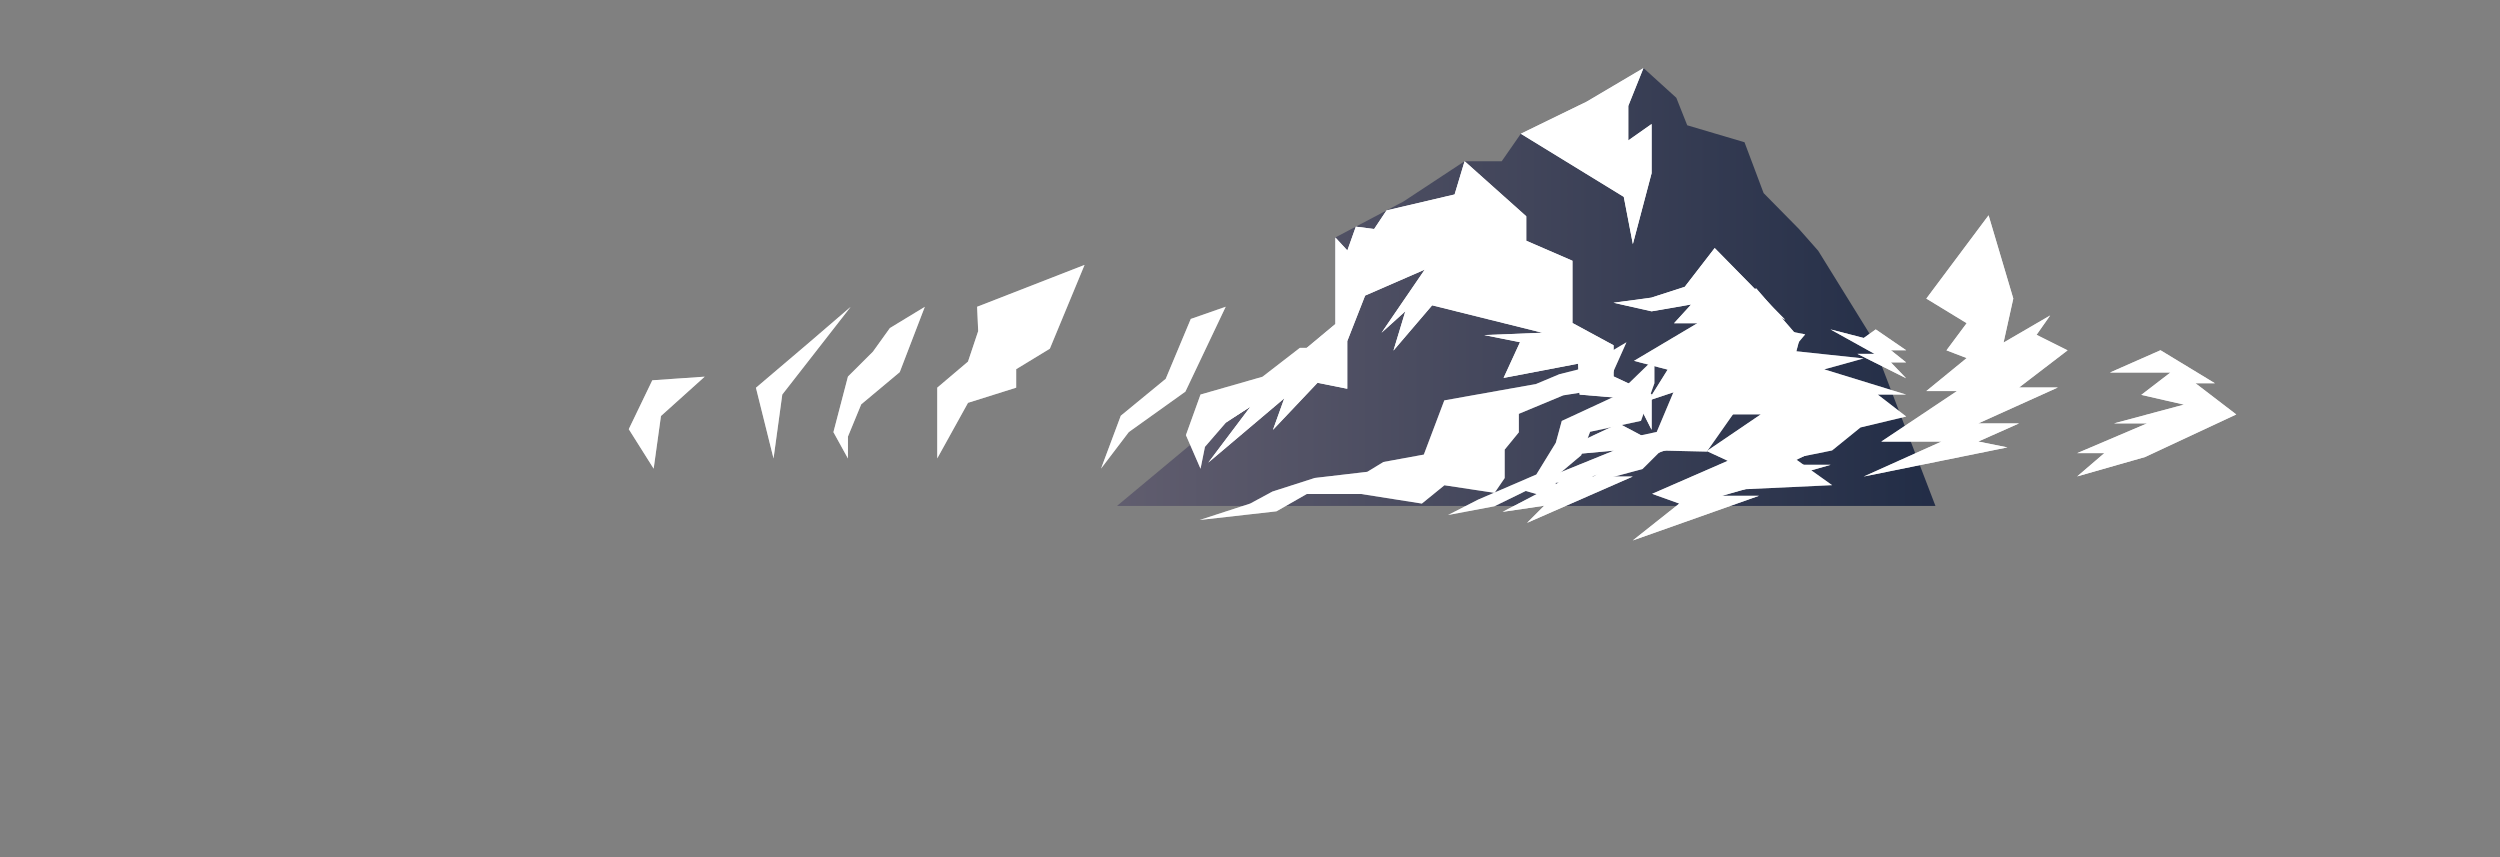<?xml version="1.0" encoding="UTF-8"?>
<svg xmlns="http://www.w3.org/2000/svg" version="1.1" xmlns:xlink="http://www.w3.org/1999/xlink" viewBox="0 0 2771.7 950.4">
  <rect x="0" y="0" width="2771.7" height="950.4" fill="#808080" stroke="none"/>
  <defs>
    <style>
      .cls-1, .cls-2, .cls-3, .cls-4 {
        fill: #fff;
      }

      .cls-1, .cls-3, .cls-5, .cls-6, .cls-4 {
        isolation: isolate;
      }

      .cls-1, .cls-6 {
        opacity: .9;
      }

      .cls-3 {
        opacity: .4;
      }

      .cls-3, .cls-4 {
        mix-blend-mode: multiply;
      }

      .cls-6 {
        fill: url(#linear-gradient);
      }

      .cls-4 {
        opacity: .7;
      }
    </style>
    <linearGradient id="linear-gradient" x1="993.03" y1="159.146" x2="994.031" y2="159.146" gradientTransform="translate(-899554.902 -76931.081) scale(907.1 485.4)" gradientUnits="userSpaceOnUse">
      <stop offset="0" stop-color="#5e5a6d"/>
      <stop offset="1" stop-color="#182440"/>
    </linearGradient>
  </defs>
  <!-- Generator: Adobe Illustrator 28.7.3, SVG Export Plug-In . SVG Version: 1.2.0 Build 164)  -->
  <g>
    <g id="Layer_1">
      <g class="cls-5">
        <g id="Layer_1-2" data-name="Layer_1">
          <g>
            <path class="cls-6" d="M1238.5,560.8l241.9-201.6v-95.9l75.6-39.9,67.7-44.6h41.2l21.2-30.5,60.5-28.2,75.6-44.6,36.3,32.9,12.1,30.5,63.5,18.8,21.2,56.4,39.3,39.9,21.2,24,56.4,91.1,73.6,191.8h-907.1l-.2-.1Z"/>
            <path class="cls-2" d="M1623.7,178.7l68.4,61.1v27.1l51.2,22.2v69l45.6,24.7v34.5l42.2,19.7v39.5l-17-33.7-62.8-5.3-1.7-34.3-82.6,15.8,18.2-39.6-39.6-7.9,64.4-2.6-122.2-30.4-42.9,50.2,13.2-43.6-26.4,23.8,47.9-70-66.1,28.8-19.8,50.5v52.8l-33-6.6-49.4,52.2,12.6-35-84.3,71.3,46.8-62.1-64.6,40.7,158.7-132.3v-95.9l13.3,14.4,9.4-26.4,20.3,2.6,13.7-20.6,75.5-17.7,11.1-36.9h-.1ZM1686,148.2l114.2,70,10.1,52.5,20.8-78.7v-54.5l-25.9,18.2v-38.3l16.8-41.9-63.5,37.5-72.5,35.3v-.1ZM1831.1,330l-42.2,5.7,42.2,9.5,43.9-7.6-19,20.8h26.1l-14.2,39.8,33.2-39.8,68.7,83.4-27.8-73.9,25.4,7.6-25.4-41.7,37.2,20.8-78.2-79.6-33.2,43-36.8,11.9.1.1Z"/>
            <path class="cls-1" d="M1788.9,417.3l42.2,19.7v39.5l-17-33.7-62.8-5.3-1.7-34.3-82.6,15.8,18.2-39.6-39.6-7.9,64.4-2.6-122.2-30.4-42.9,50.2,13.2-43.6-26.4,23.8,47.9-70-66.1,28.8-19.8,50.5v52.8l-33-6.6-49.4,52.2,12.6-35-84.3,71.3,46.8-62.1-64.6,40.7,158.7-132.3v-95.9l13.3,14.4,9.4-26.4,20.3,2.6,13.7-20.6,75.5-17.7,11.1-36.9,68.4,61.1v27.1l51.2,22.2v69l45.6,24.7v34.5h-.1ZM1810.3,270.7l20.8-78.7v-54.5l-25.8,18.2v-38.3l16.8-41.9-63.5,37.5-72.5,35.3,114.2,70,10.1,52.5-.1-.1ZM1967.5,375.5l-25.4-41.7,37.2,20.8-78.2-79.6-33.2,43-36.8,11.9-42.2,5.7,42.2,9.5,43.9-7.6-19,20.8h26.1l-14.2,39.8,33.2-39.8,68.7,83.4-27.8-73.9,25.4,7.6.1.1Z"/>
            <path class="cls-2" d="M1947.1,319.8l48.2,55.6-8.6,32.3,25.8,12.9h21.5v30.1h12.9v32.3l-66.7,32.3h49.5l-120.5,34.4h40.9l-139.9,49.5,51.6-40.9-30.1-10.8,83.9-36.6-23.3-10.8,59.9-40.7h-73.2l13.3-36.7-64.9,21.5,21.5-34.4-37.3-9.7,135.4-80.4.1.1ZM2135.6,331l44.8,27.3-22.4,30.1,22.4,8.6-44.8,36.6h34l-83.9,56h66.7l-86.1,38.7,159.3-32.3-32.3-6.5,45.2-20.1h-45.2l88.2-39.8h-43l53.8-41.2-34.4-17.2,15.1-21.5-51.7,30.1,10.8-48.8-27.4-92.3-69,92.3h-.1ZM2339.6,413h66.7l-32.3,24.8,47.3,10.8-77.5,20.8h36.6l-77.5,33h30.1l-30.1,25.8,75.3-21.5,101.1-47.2-45.2-34.6h21.5l-60.3-36.6-56,24.7h.3ZM2066.3,374.7l-36.9-9.5,48.8,27.1h-19l54.1,27.1-16.9-17.6h16.9l-16.9-13.5h16.9l-33.7-23.1-13.3,9.5ZM1716.1,506.3l73.2-6.7-93.6,38,32.7-2.7-62.5,32.6,46.1-6.8-19,19,117.3-51.4h-45.4l84.1-30-54.2-28.8-78.7,36.9v-.1Z"/>
            <path class="cls-4" d="M1947.1,319.8l48.2,55.6-8.6,32.3,25.8,12.9h21.5v30.1h12.9v32.3l-66.7,32.3h49.5l-120.5,34.4h40.9l-139.9,49.5,51.6-40.9-30.1-10.8,83.9-36.6-23.3-10.8,59.9-40.7h-73.2l13.3-36.7-64.9,21.5,21.5-34.4-37.3-9.7,135.4-80.4.1.1ZM2135.6,331l44.8,27.3-22.4,30.1,22.4,8.6-44.8,36.6h34l-83.9,56h66.7l-86.1,38.7,159.3-32.3-32.3-6.5,45.2-20.1h-45.2l88.2-39.8h-43l53.8-41.2-34.4-17.2,15.1-21.5-51.7,30.1,10.8-48.8-27.4-92.3-69,92.3h-.1ZM2339.6,413h66.7l-32.3,24.8,47.3,10.8-77.5,20.8h36.6l-77.5,33h30.1l-30.1,25.8,75.3-21.5,101.1-47.2-45.2-34.6h21.5l-60.3-36.6-56,24.7h.3ZM2066.3,374.7l-36.9-9.5,48.8,27.1h-19l54.1,27.1-16.9-17.6h16.9l-16.9-13.5h16.9l-33.7-23.1-13.3,9.5ZM1716.1,506.3l73.2-6.7-93.6,38,32.7-2.7-62.5,32.6,46.1-6.8-19,19,117.3-51.4h-45.4l84.1-30-54.2-28.8-78.7,36.9v-.1Z"/>
            <path class="cls-2" d="M1358.9,340.1l-44.7,94.1-62.7,44.8-30.8,40.5,21.9-58.6,49.8-40.9,27.8-66.4,38.7-13.5h0ZM1083.3,340.1l1.2,27-11.3,33.8-34.1,28.9v78.4l34.1-61.6,53.4-16.8v-20.5l37.3-22.7,38.5-92.9-119.1,46.4h0ZM986.6,363.7l-18.8,26.2-27.7,27.6-16.1,61.6,16.1,29.2v-24.3l14.7-35.7,42.7-35.7,27.8-72.4-38.7,23.5h0ZM894.8,381.7l-56.7,48.2,19.5,78.4,9.7-70.9,75.8-97.2-48.3,41.5ZM723.2,421.6l-26.1,54.2,27.6,43.8,8.1-58.4,48.5-43.6-58,4h-.1ZM1441.1,385.7l-41.4,32-68.7,19.7-16.2,45,16.2,37.3,4.9-24.3,23.1-26.7,125.7-83h-43.6Z"/>
            <path class="cls-3" d="M1358.9,340.1l-44.7,94.1-62.7,44.8-30.8,40.5,21.9-58.6,49.8-40.9,27.8-66.4,38.7-13.6v.1ZM1083.3,340.1l1.2,27-11.3,33.8-34.1,28.9v78.4l34.1-61.6,53.5-16.8v-20.5l37.3-22.7,38.5-92.9-119.1,46.4h-.1ZM986.6,363.7l-18.8,26.2-27.7,27.6-16.1,61.6,16.1,29.2v-24.3l14.7-35.7,42.7-35.7,27.8-72.4-38.7,23.5h0ZM894.8,381.7l-56.7,48.2,19.5,78.4,9.7-70.9,75.8-97.2-48.3,41.5ZM723.2,421.6l-26.1,54.2,27.6,43.8,8.1-58.4,48.4-43.6-58,4h0ZM1441.1,385.7l-41.4,32-68.7,19.7-16.2,45,16.2,37.3,4.9-24.3,23.1-26.7,125.7-83h-43.6Z"/>
            <path class="cls-2" d="M1703.3,425.6l25.5-10.7,25.5-6.4,48.9-29-23,51.4-47,7.4-49.3,20.5v20.5l-15.7,19.2v31.5l-11.2,16.4-55.6-8.4-25,20.3-67.2-10.6h-60.4l-33.6,19.2-85.1,9.6,56-18.2,24.6-13.3,47-15.1,58.2-6.8,17.9-10.9,44.8-8.2,22.7-60.1,102-18.2v-.1ZM1877.1,392.7l-28.2,7.3,7.3,32.8-19.4,46.1-33.6,7.2-12.5,24.3-36.4,27.6,66.7-18,20.6-20.5,50.7,1.2,34.2-48.7-14.6-42.4-13.3-30.2-8.3-17.4-13.3,30.7h.1ZM1791.7,438.8l-60.2,27.9-6.6,24.2-21.6,35.2-64.7,27.9-33.2,17,51.4-9.7,34.8-17,33.2,9.7v-25.5l28.2-23.7,9.9-26.1,56.4-12.1,14.9-41.7v-27.4l-42.6,41.3h.1ZM1876.4,392.7l37.6,23h56l-17.5,24.3,78.7,8.2-86.2,36.1-20.4,22.4,47.2,17-52.5,19.4,111.9-5.2-42-30,42-8.5,31.5-25.5,50.7-12.1-31.5-24.3h31.5l-90.9-28,43.7-12.1-80.1-8.5,15.3-18.2-14.9-2.9-35.7,6.5-33.5-43.9-27,31.7-13.8,30.4-.1.2Z"/>
            <path class="cls-3" d="M1703.3,425.6l25.5-10.7,25.5-6.4,48.9-29-23,51.4-47,7.4-49.3,20.5v20.5l-15.7,19.2v31.5l-11.2,16.4-55.6-8.4-25,20.3-67.2-10.6h-60.5l-33.6,19.2-85.1,9.6,56-18.2,24.6-13.3,47-15.1,58.2-6.8,17.9-10.9,44.8-8.2,22.7-60.1,102-18.2.1-.1ZM1877.1,392.7l-28.2,7.3,7.3,32.8-19.4,46.1-33.6,7.2-12.5,24.3-36.4,27.6,66.7-18,20.6-20.5,50.7,1.2,34.2-48.7-14.6-42.4-13.3-30.2-8.3-17.4-13.3,30.7h.1ZM1791.7,438.8l-60.2,27.9-6.6,24.2-21.6,35.2-64.7,27.9-33.2,17,51.4-9.7,34.8-17,33.2,9.7v-25.5l28.2-23.7,9.9-26.1,56.4-12.1,14.9-41.7v-27.4l-42.6,41.3h.1ZM1876.4,392.7l37.6,23h56l-17.5,24.3,78.7,8.2-86.2,36.1-20.4,22.4,47.2,17-52.5,19.4,111.9-5.2-42-30,42-8.5,31.5-25.5,50.7-12.1-31.5-24.3h31.5l-90.9-28,43.7-12.1-80.1-8.5,15.3-18.2-14.9-2.9-35.7,6.5-33.5-43.9-27,31.7-13.8,30.4-.1.2Z"/>
          </g>
        </g>
      </g>
    </g>
  </g>
</svg>